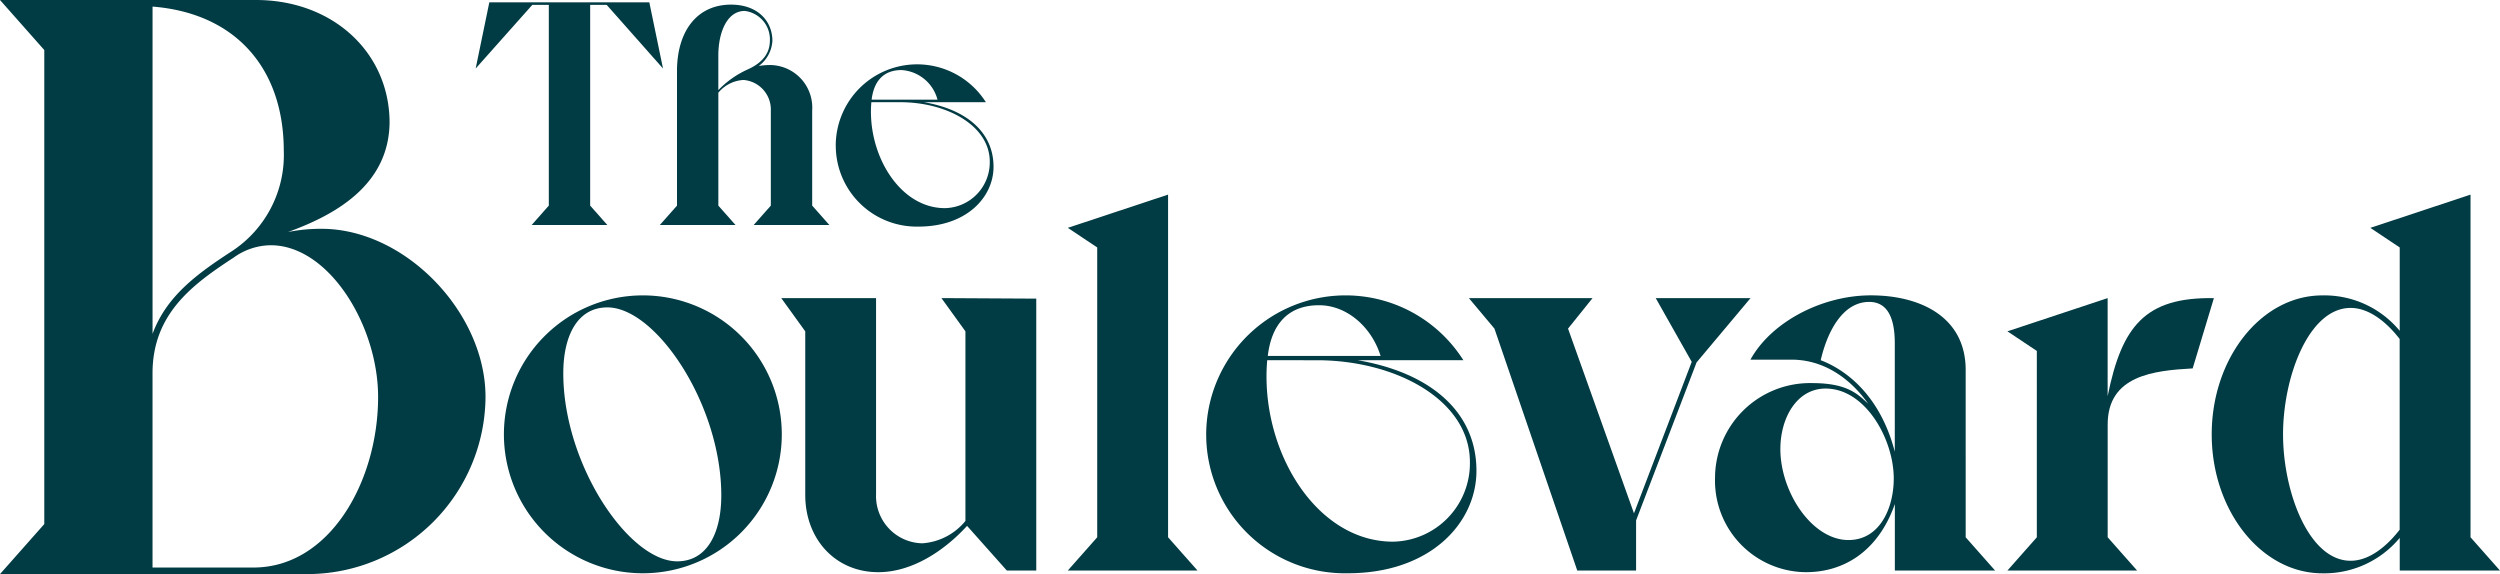 <svg xmlns="http://www.w3.org/2000/svg" xmlns:xlink="http://www.w3.org/1999/xlink" width="323" height="74.173" viewBox="0 0 323 74.173">
  <defs>
    <clipPath id="clip-path">
      <rect id="Rectangle_1" data-name="Rectangle 1" width="323" height="74.173" fill="#013b44"/>
    </clipPath>
  </defs>
  <g id="Group_1" data-name="Group 1" clip-path="url(#clip-path)">
    <path id="Path_1" data-name="Path 1" d="M39.631,74.173H0L5.722,67.71V6.464L0,0H33.062c9.855,0,17.167,6.676,17.271,15.683,0,8.371-7.312,12.186-13.14,14.3a21.52,21.52,0,0,1,4.345-.422c10.809,0,21.191,10.809,21.191,21.722a23.042,23.042,0,0,1-23.1,22.889M36.664,19.5c0-10.7-6.251-17.8-16.954-18.648v42.28c1.8-4.874,5.722-7.734,10.28-10.7A14.847,14.847,0,0,0,36.666,19.5m-1.7,12.186a8.3,8.3,0,0,0-4.769,1.59c-5.191,3.391-10.49,7.2-10.49,14.941V73.325H32.745c9.855,0,16.106-11.125,16.106-22.04,0-9.219-6.358-19.6-13.881-19.6" fill="#013b44"/>
    <path id="Path_2" data-name="Path 2" d="M83.352,38.379A17.951,17.951,0,1,1,65.471,56.335,17.951,17.951,0,0,1,83.352,38.379m4.505,34.36c3.872,0,5.7-3.661,5.7-8.52,0-11.756-8.447-24.288-14.713-24.288-3.873,0-5.7,3.661-5.7,8.52,0,11.757,8.447,24.288,14.714,24.288" transform="translate(-0.366 -0.215)" fill="#013b44"/>
    <path id="Path_3" data-name="Path 3" d="M134.453,38.8V73.933h-3.8l-5.139-5.773c-3.026,3.306-7.181,5.983-11.475,5.983-5.491,0-9.433-4.223-9.433-10V43.027l-3.1-4.294h12.249V64.076a6.1,6.1,0,0,0,5.984,6.336,7.884,7.884,0,0,0,5.562-2.887v-24.5l-3.1-4.294Z" transform="translate(-0.568 -0.217)" fill="#013b44"/>
    <path id="Path_4" data-name="Path 4" d="M151.691,69.557l3.8,4.294H138.737l3.8-4.294V32.111l-3.8-2.534,12.954-4.294Z" transform="translate(-0.776 -0.141)" fill="#013b44"/>
    <path id="Path_5" data-name="Path 5" d="M156.715,56.4a18.011,18.011,0,0,1,33.229-9.645H176.286c9.432,1.619,15.347,6.687,15.347,14.29,0,6.689-5.914,13.235-16.615,13.235a17.914,17.914,0,0,1-18.3-17.881m24.142,13.8a10.123,10.123,0,0,0,9.928-10.278c0-8.025-9.573-13.164-19.781-13.164H164.6c-.982,11.336,6.128,23.442,16.26,23.442m-16.186-24h14.573c-1.128-3.661-4.294-6.548-7.954-6.548-3.942,0-6.127,2.394-6.619,6.548" transform="translate(-0.876 -0.215)" fill="#013b44"/>
    <path id="Path_6" data-name="Path 6" d="M214.986,38.733h12.249l-6.97,8.307L212.45,67.456v6.476h-7.6l-10.7-31.258-3.306-3.942h15.982l-3.169,3.942,8.52,23.864,7.461-19.571Z" transform="translate(-1.067 -0.217)" fill="#013b44"/>
    <path id="Path_7" data-name="Path 7" d="M235.368,49.713c4.437,0,5.849,1.339,7.248,2.67-1.272-1.831-4.578-5.7-9.927-5.7h-5.28c2.67-4.856,9.223-8.306,15.557-8.306s12.249,2.744,12.249,9.644V69.635l3.8,4.294H246.064V65.342c-2.183,6.2-6.689,8.8-11.475,8.8a11.826,11.826,0,0,1-11.757-12.18,12.276,12.276,0,0,1,12.53-12.249m4.718,20.276c4.012,0,5.842-4.083,5.842-7.955,0-5.069-3.66-11.616-8.8-11.616-3.732,0-5.849,3.8-5.849,7.814,0,5.562,4.083,11.757,8.8,11.757m5.983-11.405V44.574c0-3.59-1.125-5.35-3.306-5.35-3.449,0-5.421,3.872-6.266,7.533,2.042.774,7.392,3.45,9.575,11.826" transform="translate(-1.249 -0.217)" fill="#013b44"/>
    <path id="Path_8" data-name="Path 8" d="M284.753,47.814c-5.069.281-10.982.914-10.982,7.248V69.635l3.8,4.294H260.817l3.8-4.294V45.558l-3.8-2.534,12.949-4.292V51.407c1.831-9.081,4.857-12.812,13.727-12.672Z" transform="translate(-1.459 -0.216)" fill="#013b44"/>
    <path id="Path_9" data-name="Path 9" d="M301.652,38.305a12.622,12.622,0,0,1,10,4.578V32.113l-3.8-2.534L320.8,25.284V69.556l3.8,4.294H311.654V69.633a12.675,12.675,0,0,1-10,4.578c-7.884,0-14.293-8.1-14.293-17.951s6.4-17.954,14.287-17.954m3.661,34.284c2.393,0,4.645-1.831,6.335-4.012V43.936c-1.69-2.182-3.942-4.012-6.335-4.012-5.422,0-8.731,8.941-8.731,16.333s3.306,16.333,8.731,16.333" transform="translate(-1.608 -0.14)" fill="#013b44"/>
    <path id="Path_10" data-name="Path 10" d="M84.238.306l1.768,8.549L78.73.634H76.594V26.566l2.219,2.508h-9.78l2.219-2.508V.634H69.116L61.8,8.855,63.566.306Z" transform="translate(-0.345 -0.002)" fill="#013b44"/>
    <path id="Path_11" data-name="Path 11" d="M105.415,26.568l2.219,2.506H97.851l2.219-2.506V14.321a3.833,3.833,0,0,0-3.534-3.987,4.542,4.542,0,0,0-3.246,1.644V26.568l2.219,2.506h-9.78l2.219-2.506V9.183C87.948,4.129,90.456.6,94.934.6c3.452,0,5.341,2.138,5.341,4.686a4.354,4.354,0,0,1-1.768,3.245,8.441,8.441,0,0,1,1.4-.127,5.5,5.5,0,0,1,5.507,5.877ZM99.948,5.28A3.7,3.7,0,0,0,96.7,1.416c-2.3,0-3.412,2.8-3.412,5.754v4.479a12.223,12.223,0,0,1,3.78-2.67c1.932-.865,2.876-2.1,2.876-3.7" transform="translate(-0.48 -0.002)" fill="#013b44"/>
    <path id="Path_12" data-name="Path 12" d="M108.584,18.887a10.514,10.514,0,0,1,19.4-5.631h-7.972c5.507.946,8.959,3.905,8.959,8.343,0,3.9-3.451,7.725-9.7,7.725a10.456,10.456,0,0,1-10.682-10.439m14.1,8.054a5.91,5.91,0,0,0,5.795-6c0-4.686-5.589-7.686-11.548-7.686h-3.751c-.575,6.612,3.574,13.685,9.494,13.685m-9.453-14.013h8.507A5.139,5.139,0,0,0,117.086,9.1c-2.3,0-3.574,1.4-3.863,3.822" transform="translate(-0.607 -0.048)" fill="#013b44"/>
  </g>
</svg>
